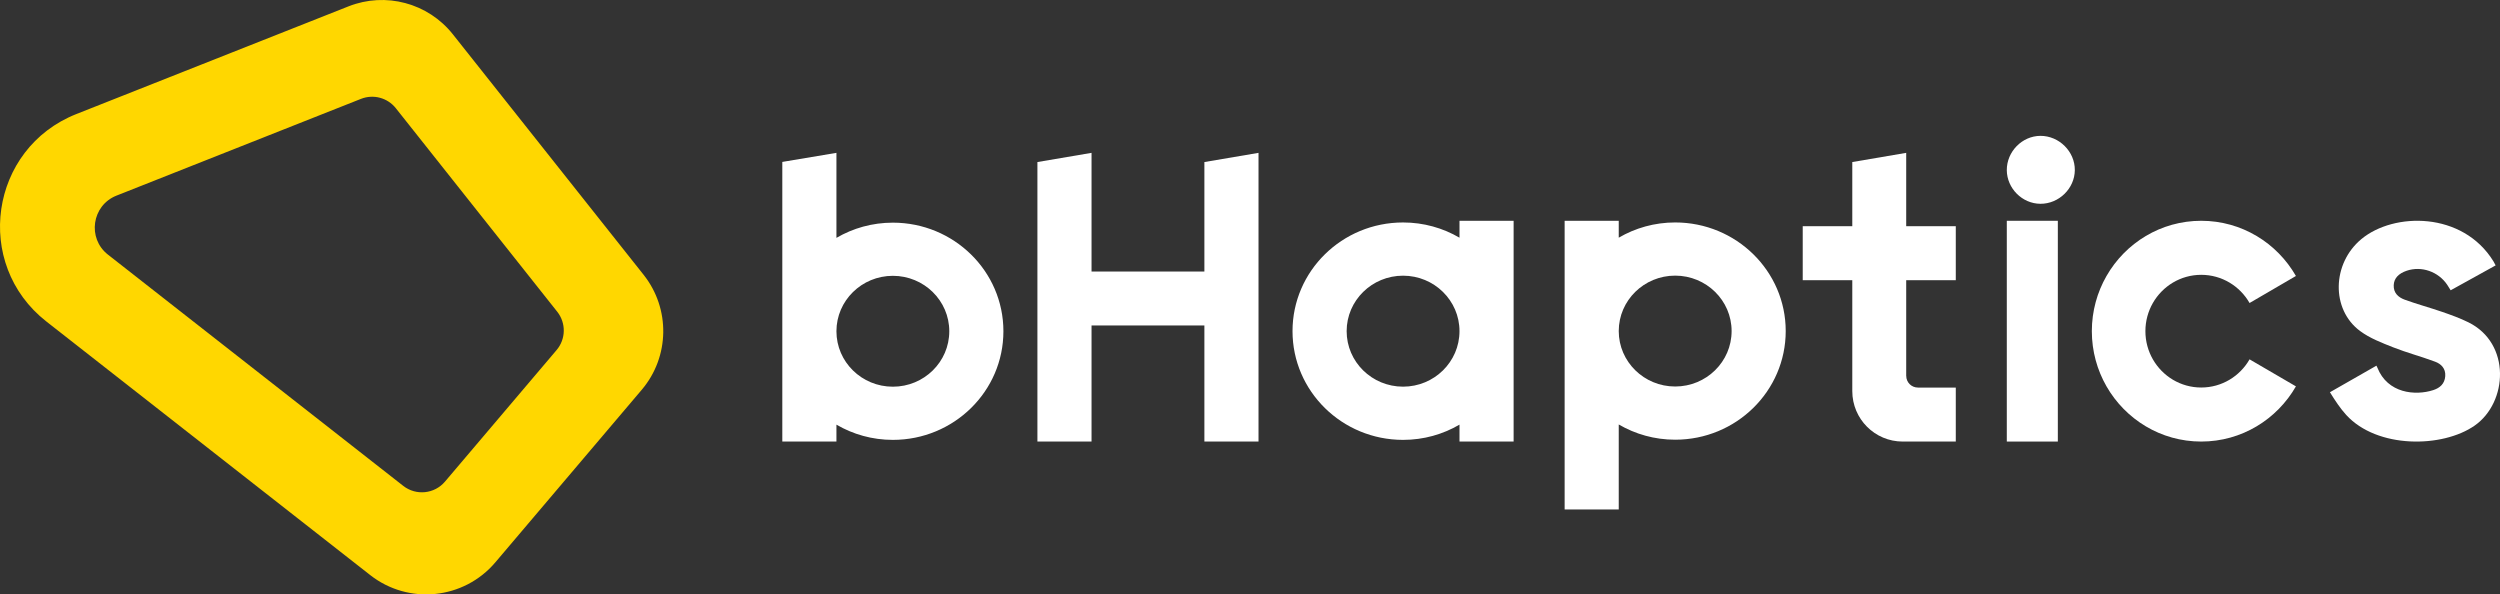 <svg width="143" height="34" viewBox="0 0 143 34" fill="none" xmlns="http://www.w3.org/2000/svg"><rect x="0" y="0" width="143" height="34" fill="#333333" stroke="none"/><path fill-rule="evenodd" clip-rule="evenodd" d="M116.714 7.771C115.664 7.775 114.784 8.672 114.789 9.732C114.796 10.775 115.67 11.651 116.71 11.657C117.769 11.663 118.669 10.784 118.68 9.736C118.691 8.674 117.785 7.768 116.714 7.771Z" fill="white"></path><path fill-rule="evenodd" clip-rule="evenodd" d="M114.789 25.257H117.708V12.629H114.789V25.257Z" fill="white"></path><path fill-rule="evenodd" clip-rule="evenodd" d="M68.891 15.53H62.436V8.743L59.34 9.269V25.257H62.436V18.616H68.891V25.257H71.987V8.743L68.891 9.269V15.53Z" fill="white"></path><path fill-rule="evenodd" clip-rule="evenodd" d="M51.072 22.119C49.289 22.119 47.844 20.7 47.844 18.948C47.844 17.197 49.289 15.777 51.072 15.777C52.854 15.777 54.299 17.197 54.299 18.948C54.299 20.7 52.854 22.119 51.072 22.119ZM51.072 12.736C49.893 12.736 48.789 13.054 47.844 13.606V8.743L44.748 9.262V25.257H47.844V24.29C48.789 24.843 49.893 25.161 51.072 25.161C54.564 25.161 57.395 22.379 57.395 18.948C57.395 15.517 54.564 12.736 51.072 12.736Z" fill="white"></path><path fill-rule="evenodd" clip-rule="evenodd" d="M95.82 22.108C94.038 22.108 92.592 20.689 92.592 18.937C92.592 17.186 94.038 15.766 95.82 15.766C97.602 15.766 99.048 17.186 99.048 18.937C99.048 20.689 97.602 22.108 95.82 22.108ZM95.82 12.724C94.641 12.724 93.538 13.043 92.592 13.595V12.629H89.497V29.143H92.592V24.28C93.538 24.832 94.641 25.151 95.82 25.151C99.312 25.151 102.143 22.368 102.143 18.937C102.143 15.506 99.312 12.724 95.82 12.724Z" fill="white"></path><path fill-rule="evenodd" clip-rule="evenodd" d="M80.255 22.117C78.473 22.117 77.028 20.696 77.028 18.942C77.028 17.19 78.473 15.769 80.255 15.769C82.037 15.769 83.483 17.19 83.483 18.942C83.483 20.696 82.037 22.117 80.255 22.117ZM83.483 13.596C82.538 13.043 81.434 12.725 80.255 12.725C76.763 12.725 73.932 15.508 73.932 18.942C73.932 22.377 76.763 25.161 80.255 25.161C81.434 25.161 82.538 24.843 83.483 24.289V25.257H86.579V12.629H83.483V13.596Z" fill="white"></path><path fill-rule="evenodd" clip-rule="evenodd" d="M125.91 15.72C127.092 15.72 128.123 16.368 128.675 17.332L131.327 15.786C130.245 13.899 128.225 12.629 125.91 12.629C123.595 12.629 121.574 13.899 120.492 15.786C119.96 16.715 119.653 17.792 119.653 18.943C119.653 20.093 119.96 21.171 120.492 22.1C121.574 23.986 123.595 25.257 125.91 25.257C128.225 25.257 130.245 23.986 131.327 22.1L128.675 20.554C128.123 21.518 127.092 22.166 125.91 22.166C124.728 22.166 123.697 21.518 123.144 20.554C122.873 20.08 122.717 19.53 122.717 18.943C122.717 18.356 122.873 17.806 123.144 17.332C123.697 16.368 124.728 15.72 125.91 15.72Z" fill="white"></path><path fill-rule="evenodd" clip-rule="evenodd" d="M141.192 18.436C140.711 18.199 140.202 18.015 139.695 17.84C138.985 17.594 138.256 17.4 137.55 17.142C137.194 17.012 136.9 16.765 136.921 16.308C136.939 15.921 137.191 15.645 137.67 15.484C138.512 15.201 139.473 15.536 139.98 16.289C140.045 16.387 140.105 16.488 140.178 16.604C141.043 16.126 141.879 15.662 142.75 15.181C142.694 15.076 142.664 15.011 142.626 14.95C140.869 12.093 136.93 12.129 135.069 13.677C133.387 15.075 133.329 17.698 134.995 18.933C135.552 19.346 136.231 19.606 136.882 19.864C137.67 20.176 138.493 20.391 139.287 20.688C139.633 20.817 139.9 21.076 139.868 21.515C139.836 21.954 139.561 22.191 139.186 22.313C138.158 22.648 136.567 22.503 135.986 21.029C135.973 20.997 135.955 20.965 135.932 20.916C135.035 21.428 134.205 21.902 133.272 22.436C133.578 22.928 133.86 23.357 134.204 23.735C135.969 25.668 139.707 25.634 141.554 24.341C143.445 23.017 143.639 19.642 141.192 18.436Z" fill="white"></path><path fill-rule="evenodd" clip-rule="evenodd" d="M109.035 12.94V8.743L105.951 9.269V12.94H103.116V16.027H105.951V22.372C105.951 23.965 107.242 25.257 108.833 25.257C108.859 25.257 108.885 25.255 108.911 25.254V25.257H111.871V22.17H109.701V22.168C109.335 22.168 109.037 21.87 109.037 21.503H109.035V16.027H111.871V12.94H109.035Z" fill="white"></path><path fill-rule="evenodd" clip-rule="evenodd" d="M6.175 14.565L23.067 27.793C23.798 28.364 24.851 28.258 25.451 27.55L31.838 20.022C32.371 19.394 32.386 18.477 31.874 17.831L22.64 6.188C22.166 5.591 21.358 5.375 20.649 5.655L6.664 11.189C5.252 11.748 4.979 13.629 6.175 14.565ZM21.179 32.897L2.651 18.389C-1.551 15.097 -0.595 8.488 4.369 6.523L19.934 0.364C22.059 -0.477 24.485 0.173 25.904 1.963L36.817 15.721C38.352 17.658 38.307 20.409 36.709 22.294L28.33 32.17C26.528 34.292 23.371 34.614 21.179 32.897Z" fill="#FFD700"></path></svg>